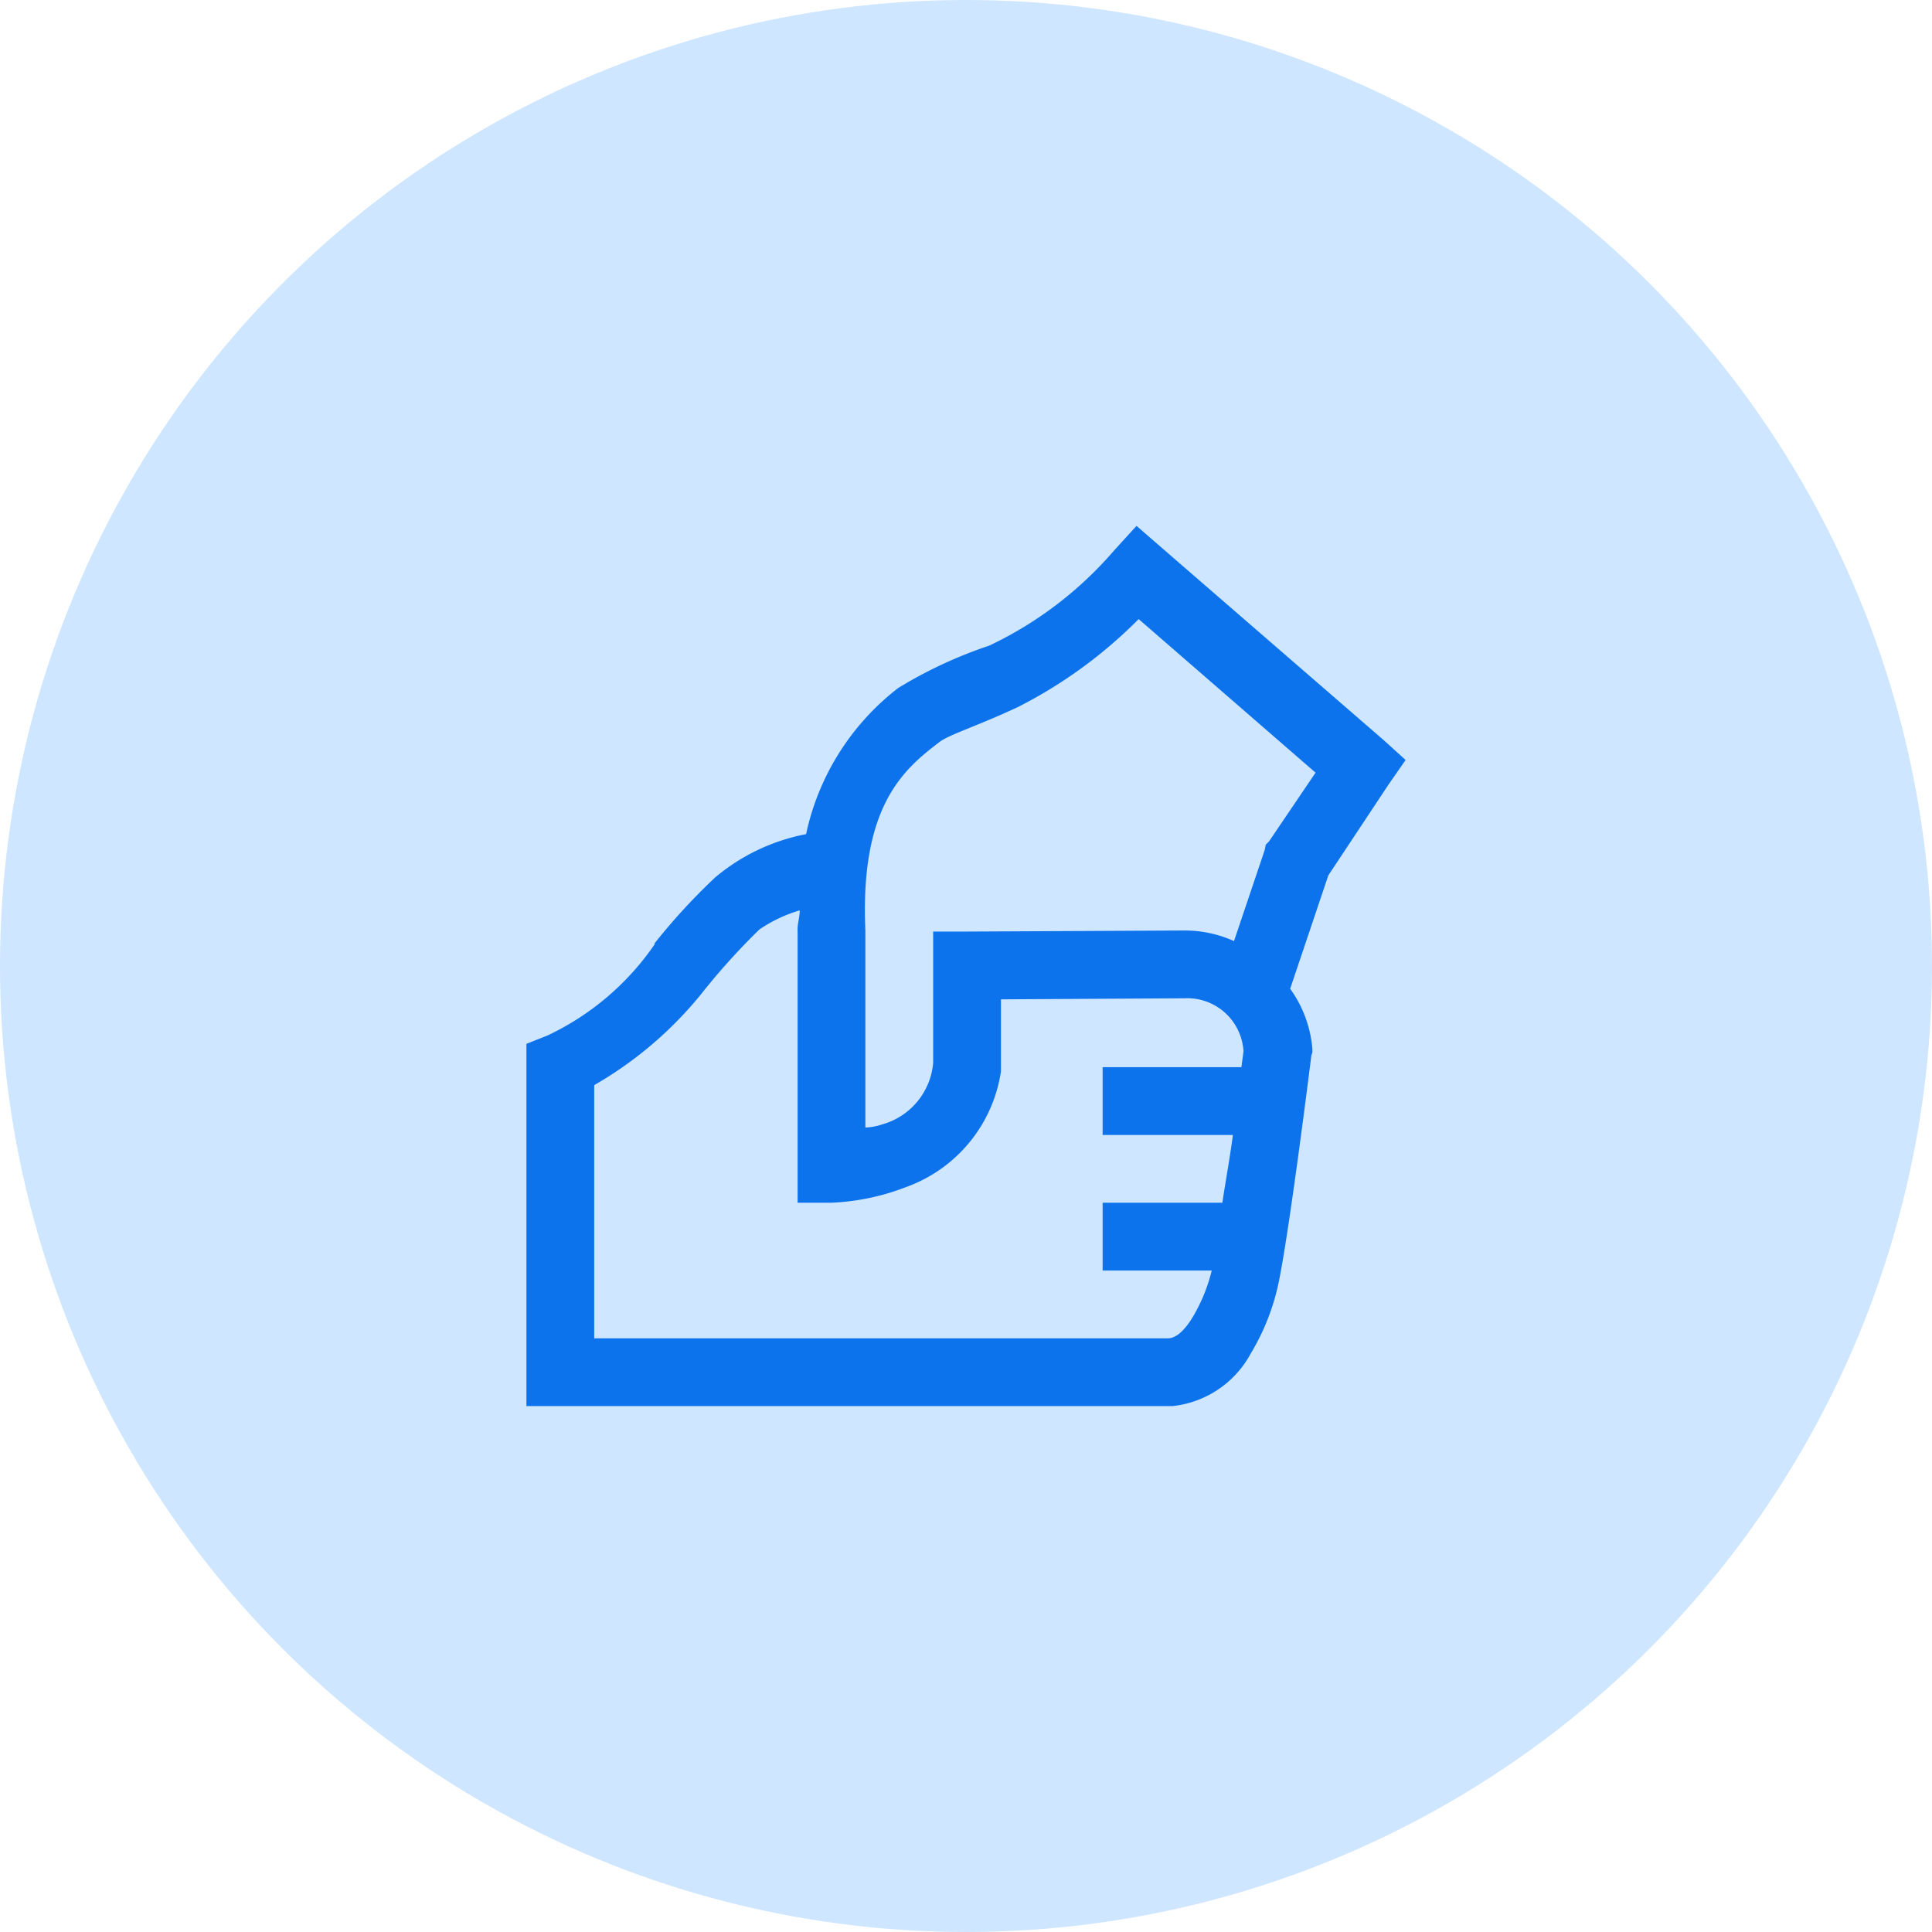 <svg id="Group_1914" data-name="Group 1914" xmlns="http://www.w3.org/2000/svg" width="57" height="57"
    viewBox="0 0 57 57">
    <circle id="Ellipse_1" data-name="Ellipse 1" cx="28.5" cy="28.5" r="28.5" fill="#cee6ff" />
    <path id="hands-helping-solid-svgrepo-com"
        d="M21,3.031l-.656.719a11.161,11.161,0,0,1-3.687,2.813,13.173,13.173,0,0,0-2.687,1.25,7.4,7.4,0,0,0-2.719,4.313,5.879,5.879,0,0,0-2.687,1.281,18.192,18.192,0,0,0-1.781,1.938c0,.008,0,.023,0,.031a7.941,7.941,0,0,1-3.156,2.688L3,18.313V29H22.063a2.98,2.98,0,0,0,2.313-1.562,6.707,6.707,0,0,0,.844-2.219c.332-1.691.938-6.562.938-6.562l.031-.094v-.094a3.528,3.528,0,0,0-.656-1.781l1.125-3.344,1.781-2.687.5-.719-.656-.594L21.719,3.656Zm.063,2.75,5.219,4.531-1.375,2.031-.094.094-.031.156-.906,2.688a3.537,3.537,0,0,0-1.5-.312h-.062L16,15H15v3.875a2.067,2.067,0,0,1-1.5,1.813,1.8,1.8,0,0,1-.5.094V14.969c-.164-3.707,1.156-4.773,2.188-5.562.285-.219,1.121-.473,2.313-1.031A13.8,13.8,0,0,0,21.063,5.781Zm-10,8.594c0,.227-.074.387-.062.625v8h1a6.9,6.9,0,0,0,2.219-.469A4.3,4.3,0,0,0,17,19.125V17l5.375-.031h.031a1.662,1.662,0,0,1,1.75,1.563c0,.016-.051.387-.062.469H20v2h3.844c-.105.773-.2,1.258-.312,2H20v2h3.219a5,5,0,0,1-.562,1.375c-.273.445-.508.613-.719.625H5V19.531a11.335,11.335,0,0,0,3.281-2.844,19.692,19.692,0,0,1,1.594-1.75A4.237,4.237,0,0,1,11.063,14.375Z"
        transform="translate(12.531 12.484)" fill="#0c73ed" />
</svg>